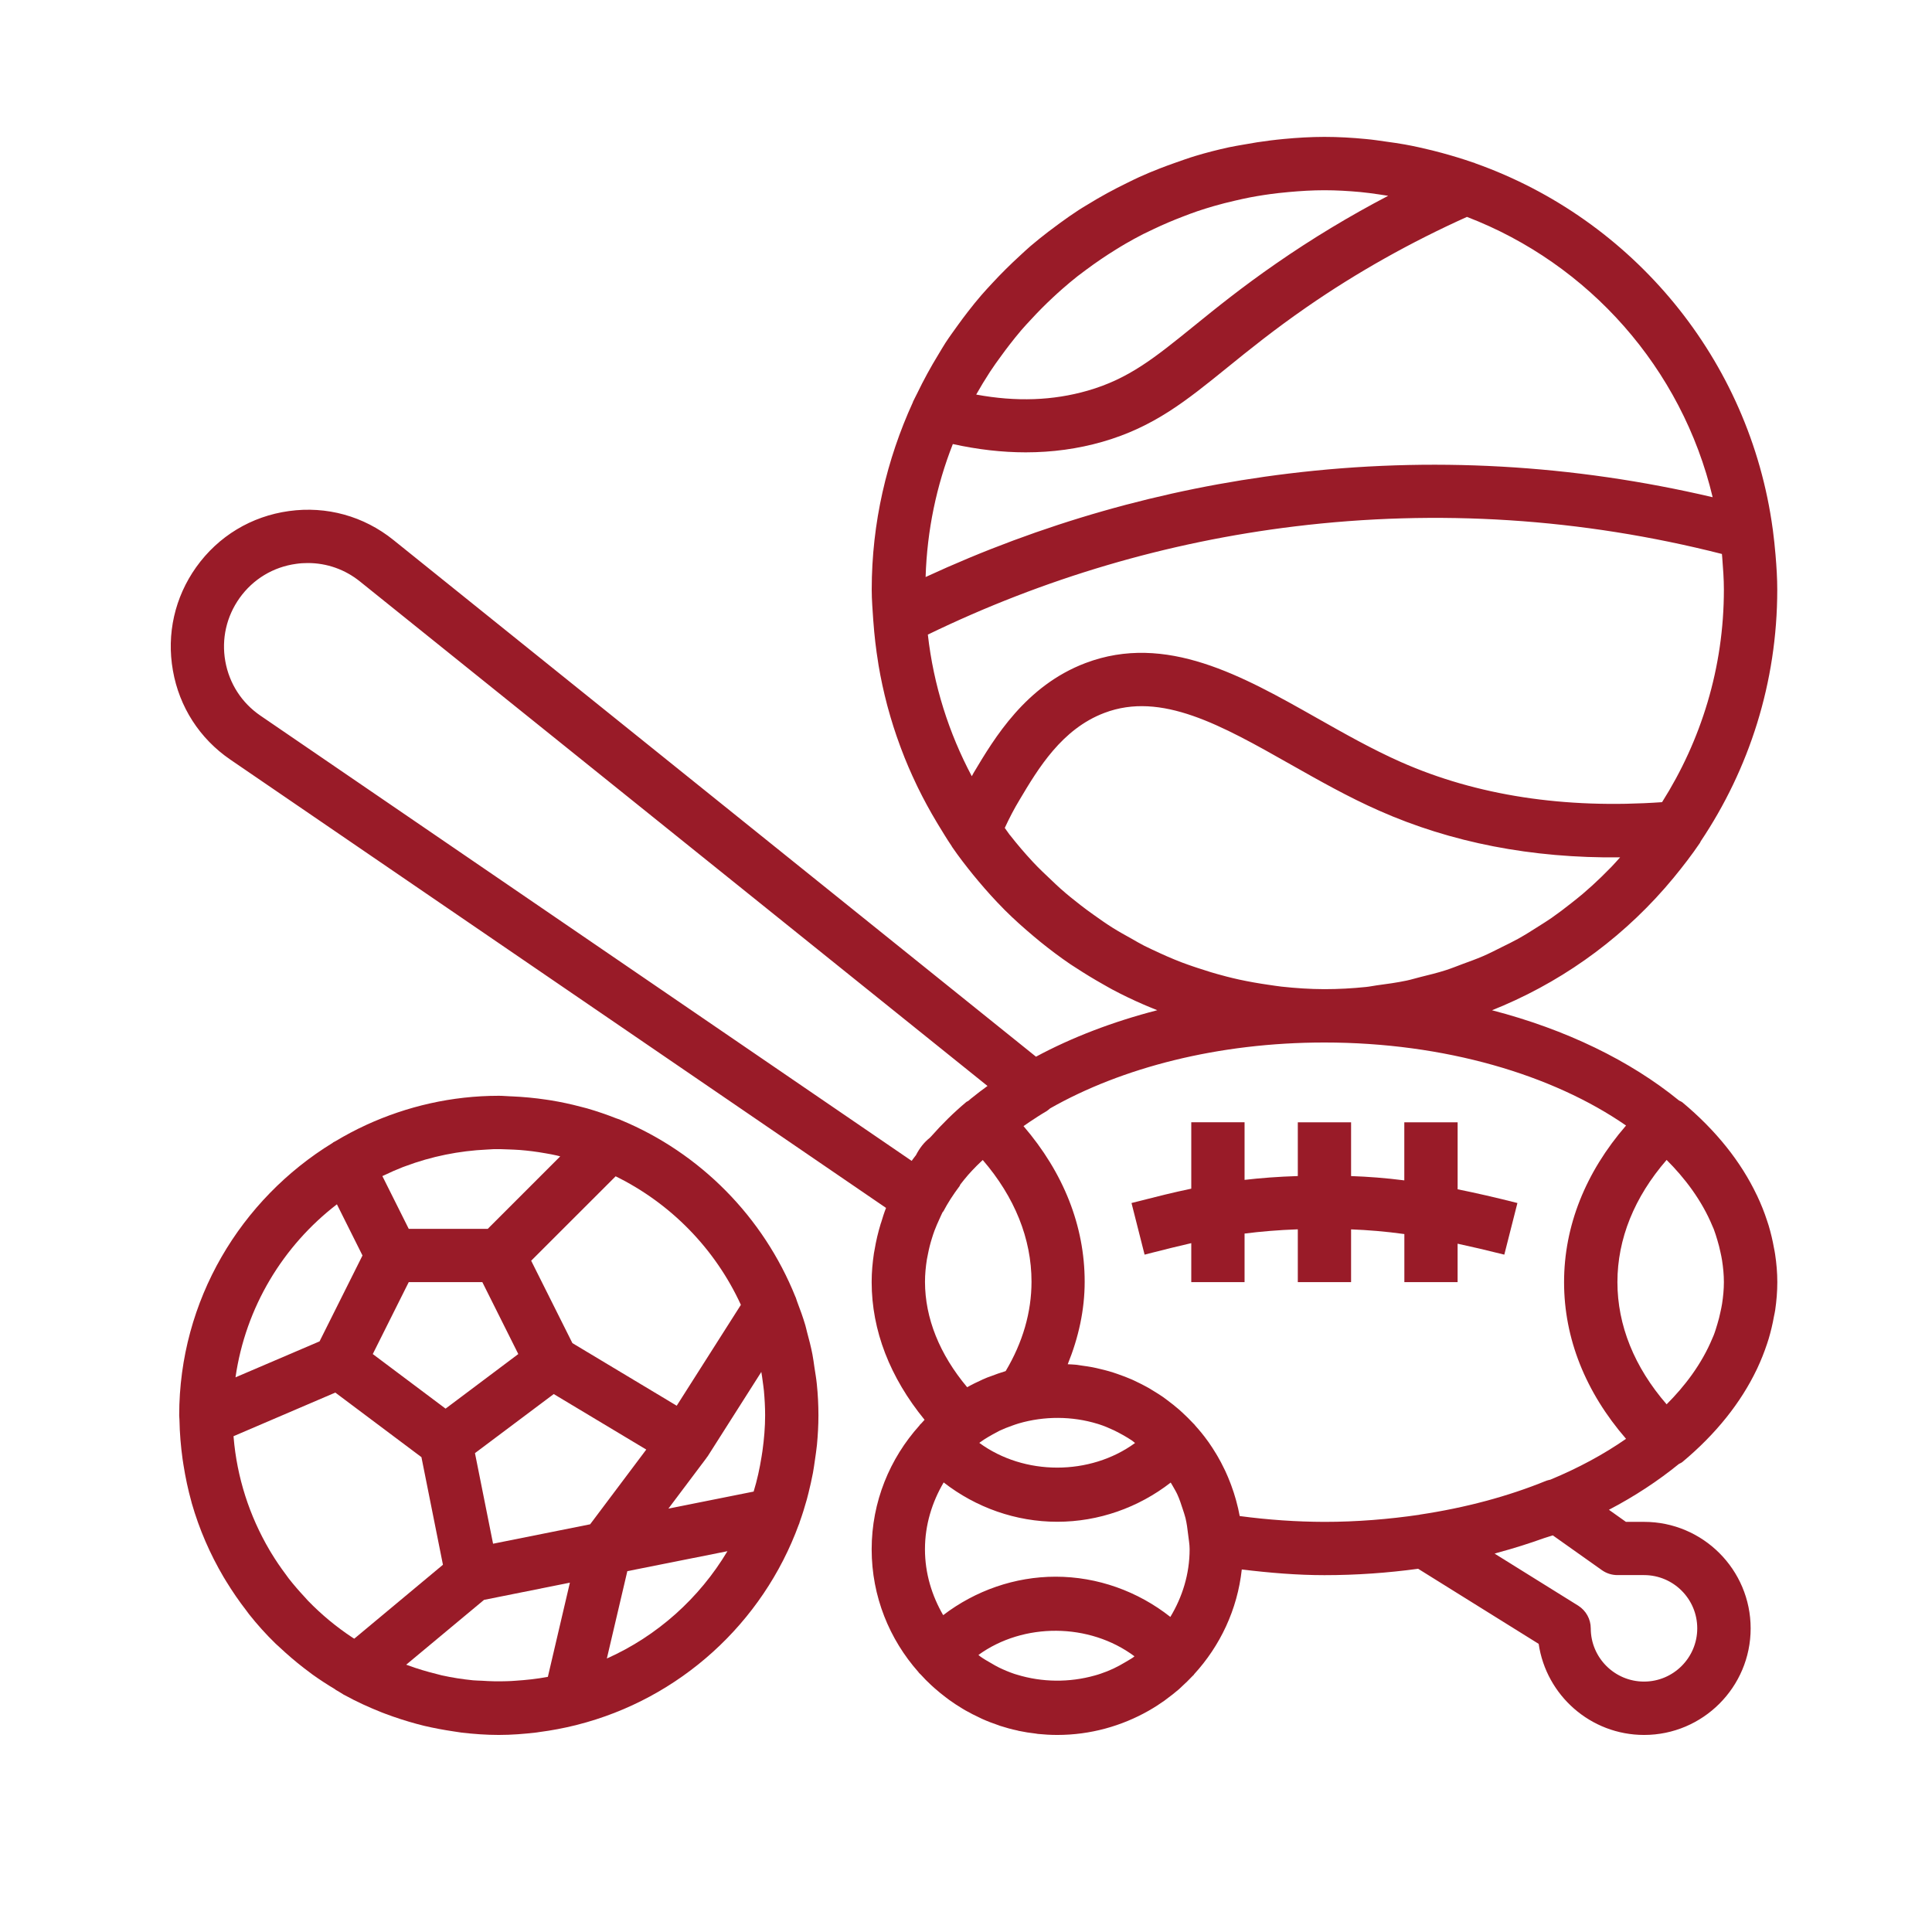 <?xml version="1.0" encoding="utf-8"?>
<!-- Generator: Adobe Illustrator 15.0.0, SVG Export Plug-In . SVG Version: 6.00 Build 0)  -->
<!DOCTYPE svg PUBLIC "-//W3C//DTD SVG 1.1//EN" "http://www.w3.org/Graphics/SVG/1.1/DTD/svg11.dtd">
<svg version="1.1" id="Calque_1" xmlns="http://www.w3.org/2000/svg" xmlns:xlink="http://www.w3.org/1999/xlink" x="0px" y="0px"
	 width="75px" height="75px" viewBox="0 0 75 75" enable-background="new 0 0 75 75" xml:space="preserve">
<path fill="#991B28" d="M193.1,7.8c0.601-3.7,1.2-8.2,1.2-15.2c0-9.3-1.899-18-3.3-24.4c0-0.2-0.1-0.3-0.1-0.4l2.1,1.7
	c0.4,0.3,0.8,0.4,1.2,0.3c0.399-0.1,0.8-0.4,1-0.8c2.3-4.4,1.8-13.9-4-18.5c-6-4.8-11.2-3.3-13.101-2.4l-8.899-4.3
	c-0.601-0.3-1.3-0.1-1.8,0.4c-1.801,2.1-2.801,4.7-2.5,7.3c0.199,2.1,1.1,4.1,2.699,5.5c-2.199,4.4-1.399,10-0.1,12.5
	c0.2,0.4,0.6,0.7,1,0.8c0.1,0,0.2,0,0.3,0c0.3,0,0.601-0.1,0.9-0.3l3.1-2.4c-0.8,3.8-4.1,8.1-9.899,12.7
	c-9.2,7.399-9.5,18.3-8.2,26.1c-3.9-0.3-6.3-1.399-6.3-1.5c-0.5-0.3-1.2-0.2-1.601,0.2c-0.5,0.4-0.6,1-0.5,1.6
	c2.101,7.2,8.7,9.9,12.4,9.9H190.1h7c0.801,0,1.5-0.7,1.5-1.5C198.7,13.2,197.5,9.5,193.1,7.8z M169.6-33.7c-0.5-2-0.6-4.8,0.4-7.3
	c1.5,1.6,2.5,3.2,2.9,4.8c-0.101,0.1-0.301,0.1-0.4,0.2L169.6-33.7z M150.5,8.7c1.3,0.301,2.9,0.601,4.9,0.7
	c0.399,1.5,0.699,2.8,1.1,3.8C154.5,12.6,152.1,11.2,150.5,8.7z M190.2,13.6h-9.8c-1.7-3.5-4.601-5.4-7.2-6.4
	c2.8-1.8,4.6-4.899,4.6-8.3c0-4.8-3.5-8.899-8.3-9.899c-0.8-0.2-1.6,0.399-1.8,1.199C167.5-9,168.1-8.2,168.9-8
	C172.3-7.3,174.8-4.4,174.8-1.1C174.8,3,170.9,6,167.4,6c-0.801,0-1.5,0.699-1.5,1.5c0,0.8,0.6,1.5,1.5,1.5c0.1,0,6.3,0.199,9.5,4.6
	H159.8c-1.5-4.1-7.1-21.2,5.101-31c7.5-6,11.199-11.5,11.199-16.7c0-3.9-2-7.5-6.199-10.9c-1.5-1.2-1.9-2.7-1.9-3.7
	c-0.1-1.4,0.3-3,1.1-4.2l8.5,4.1c0.5,0.2,1,0.2,1.4-0.1c0,0,4.5-2.8,10.4,1.9c3.899,3.1,4.6,9.2,3.899,12.9l-3.3-2.7
	c-0.3-1.4-0.4-2.5-0.4-3.4c0-0.8-0.699-1.5-1.5-1.5c-0.8,0-1.5,0.7-1.5,1.5c0,2,0.7,5.1,1.5,8.9c1.4,6.2,3.2,14.8,3.2,23.8
	c0,7.6-0.7,12.199-1.399,15.899V8.5v0.1c0,0.1,0,0.1,0,0.2v0.1c0,0.101,0,0.101,0,0.2v0.1c0,0,0,0.101,0.1,0.101c0,0,0,0.1,0.1,0.1
	L190.2,9.5l0.1,0.1l0.101,0.1l0.1,0.101l0.1,0.1c0,0,0.101,0,0.101,0.101c0.1,0,0.1,0,0.2,0.1h0.1c2.7,0.7,3.9,2.2,4.3,3.4h-5.1
	V13.6z"/>
<g>
	<path fill="#991B28" d="M237.634,80.576V69.164c0-3.387-2.757-6.144-6.144-6.144h-37.404c-2.533,0-4.951,0.946-6.811,2.665
		c-1.754,1.622-2.861,3.793-3.147,6.148c-0.05,0.171-0.078,0.351-0.078,0.537v0.686v51.563c0,5.447,4.431,9.879,9.878,9.879h39.569
		c3.995,0,7.246-3.252,7.246-7.245V86.52C240.743,84.063,239.511,81.887,237.634,80.576z M194.086,66.839h37.404
		c1.282,0,2.324,1.044,2.324,2.325v10.117c-0.104-0.004-0.21-0.008-0.317-0.008h-39.411c-3.428,0-6.218-2.789-6.218-6.217
		c0-0.08,0.003-0.163,0.007-0.25l0,0c0.004-0.088,0.01-0.18,0.018-0.277l0,0C188.16,69.339,190.88,66.839,194.086,66.839z
		 M187.868,124.619V80.93c0.043,0.034,0.087,0.066,0.131,0.099c0.045,0.034,0.09,0.069,0.136,0.103
		c0.082,0.062,0.167,0.121,0.252,0.181c0.039,0.026,0.077,0.054,0.116,0.081c0.124,0.082,0.251,0.164,0.378,0.242
		c0.016,0.01,0.032,0.019,0.048,0.027c0.114,0.068,0.229,0.135,0.345,0.197c0.044,0.025,0.09,0.049,0.135,0.072
		c0.088,0.047,0.178,0.094,0.268,0.139c0.053,0.025,0.104,0.049,0.156,0.074c0.088,0.04,0.175,0.08,0.263,0.118
		c0.054,0.022,0.106,0.046,0.161,0.068c0.091,0.038,0.184,0.074,0.276,0.108c0.051,0.02,0.101,0.039,0.151,0.059
		c0.111,0.039,0.225,0.078,0.337,0.113c0.034,0.012,0.065,0.023,0.098,0.033c0.146,0.045,0.294,0.088,0.444,0.126
		c0.037,0.01,0.078,0.019,0.117,0.028c0.109,0.027,0.222,0.054,0.334,0.078c0.055,0.011,0.11,0.021,0.165,0.031
		c0.099,0.02,0.198,0.037,0.298,0.054c0.059,0.01,0.119,0.018,0.178,0.026c0.07,0.01,0.139,0.02,0.208,0.029v47.564
		C190.027,130.078,187.868,127.598,187.868,124.619z M236.925,127.253c0,1.89-1.538,3.426-3.428,3.426h-36.816V83.093h36.816
		c1.89,0,3.428,1.537,3.428,3.427V127.253L236.925,127.253z"/>
	<path fill="#991B28" d="M191.834,72.812h38.187c1.055,0,1.909-0.854,1.909-1.909s-0.854-1.909-1.909-1.909h-38.187
		c-1.055,0-1.91,0.854-1.91,1.909S190.779,72.812,191.834,72.812z"/>
	<path fill="#991B28" d="M191.834,77.218h38.187c1.055,0,1.909-0.854,1.909-1.909s-0.854-1.91-1.909-1.91h-38.187
		c-1.055,0-1.91,0.855-1.91,1.91S190.779,77.218,191.834,77.218z"/>
	<path fill="#991B28" d="M232.958,101.306h-10.427l-3.941-10.512c-0.278-0.745-0.991-1.239-1.787-1.239s-1.509,0.494-1.787,1.239
		l-3.942,10.512h-10.427c-0.824,0-1.555,0.527-1.813,1.31c-0.258,0.783,0.015,1.643,0.677,2.133l8.721,6.461l-3.52,10.492
		c-0.263,0.781,0.007,1.644,0.668,2.137s1.563,0.506,2.239,0.032l9.185-6.443l9.185,6.443c0.328,0.231,0.713,0.347,1.097,0.347
		c0.402,0,0.804-0.127,1.141-0.379c0.663-0.493,0.932-1.355,0.669-2.137l-3.521-10.492l8.723-6.461
		c0.661-0.49,0.935-1.35,0.676-2.133C234.514,101.833,233.781,101.306,232.958,101.306z M221.986,108.967
		c-0.666,0.493-0.938,1.357-0.674,2.142l2.112,6.301l-5.525-3.879c-0.659-0.462-1.536-0.462-2.194,0l-5.527,3.879l2.115-6.301
		c0.262-0.784-0.01-1.648-0.674-2.142l-5.188-3.843h5.966c0.795,0,1.507-0.493,1.787-1.239l2.619-6.982l2.618,6.982
		c0.278,0.746,0.991,1.239,1.787,1.239h5.966L221.986,108.967z"/>
</g>
<path fill="#991B28" d="M-15.058-61.5c-0.937-4.488-6.174-7.93-11.812-7.922c-5.639,0.008-10.788,3.41-11.748,7.922
	c-0.236,1.142-0.662,4.315,1.307,10.859c1.135,3.787,4.875,6.827,10.473,6.827c5.599,0,9.34-3.04,10.48-6.827
	C-14.396-57.184-14.821-60.357-15.058-61.5z"/>
<path fill="#991B28" d="M-14.932-41.711c-1.092-0.957-2.408-1.624-3.827-1.937c-2.21,2.01-5.118,3.075-8.103,2.969
	c-2.98,0.104-5.885-0.958-8.095-2.961c-1.425,0.32-2.747,0.994-3.843,1.96c-3.434,3.694-4.213,14.654-4.37,20.553h32.67
	C-10.656-27.048-11.451-38.034-14.932-41.711z"/>
<path fill="#991B28" d="M20.068-41.75c-1.089-0.957-2.402-1.624-3.818-1.937c-2.212,2.01-5.123,3.074-8.11,2.969
	c-2.99,0.107-5.903-0.957-8.117-2.969c-1.419,0.325-2.732,1.001-3.819,1.968c-3.466,3.701-4.252,14.678-4.41,20.592H24.55
	C24.354-27.065,23.558-38.066,20.068-41.75z"/>
<path fill="#991B28" d="M23.353-57.507c-1.063-0.281-2.164-0.379-3.26-0.291c0.127-1.229,0.076-2.471-0.148-3.685
	c-0.543-2.167-1.863-4.059-3.71-5.316c-1.35-0.98-2.872-1.698-4.488-2.118c-1.177-0.315-2.389-0.478-3.606-0.48
	c-1.403,0.002-2.8,0.211-4.143,0.622c-1.805,0.543-3.472,1.473-4.882,2.725c-1.392,1.196-2.367,2.804-2.787,4.591
	c-0.212,1.208-0.254,2.441-0.127,3.662c-1.091-0.089-2.192,0.01-3.252,0.291c-1.873,0.504-5.204,3.095-4.148,7.26
	c0.44,1.733,3.229,3.827,5.182,5.025c-1.095-3.072-0.931-5.741-0.142-7.403c0.578-1.132,1.521-2.037,2.676-2.567
	c0.28,1.556,0.654,3.094,1.118,4.606c0.056,0.182,0.119,0.355,0.182,0.528c1.322,3.551,4.97,6.3,10.323,6.3
	c5.354,0,9.008-2.781,10.322-6.348c0.063-0.165,0.127-0.33,0.174-0.503c0.463-1.513,0.839-3.051,1.127-4.606
	c1.155,0.537,2.098,1.45,2.669,2.59c0.786,1.677,0.961,4.346-0.118,7.417c1.953-1.196,4.726-3.292,5.182-5.023
	C28.55-54.412,25.22-57.003,23.353-57.507z"/>
<g>
	<path fill="#991B28" d="M-95.871-2.667c-2.079,0-3.77,1.691-3.77,3.77v62.038c0,2.078,1.691,3.77,3.77,3.77h43.484
		c2.079,0,3.77-1.691,3.77-3.77V1.103c0-2.079-1.69-3.77-3.77-3.77H-95.871z M-49.688,1.103v62.038c0,1.488-1.211,2.699-2.699,2.699
		h-43.484c-1.488,0-2.699-1.211-2.699-2.699V1.103c0-1.488,1.211-2.7,2.699-2.7h43.484C-50.898-1.597-49.688-0.385-49.688,1.103z"/>
	<path fill="#991B28" d="M-55.673,4.775h-36.911c-0.712,0-1.29,0.578-1.29,1.29v12.02c0,0.711,0.578,1.289,1.29,1.289h36.911
		c0.71,0,1.289-0.578,1.289-1.289V6.064C-54.384,5.353-54.963,4.775-55.673,4.775z M-55.454,18.084c0,0.12-0.099,0.219-0.219,0.219
		h-36.911c-0.122,0-0.22-0.099-0.22-0.219V6.064c0-0.121,0.098-0.219,0.22-0.219h36.911c0.12,0,0.219,0.099,0.219,0.219V18.084z"/>
	<path fill="#991B28" d="M-84.089,24.384h-7.865c-0.711,0-1.289,0.578-1.289,1.29v6.873c0,0.711,0.578,1.289,1.289,1.289h7.865
		c0.711,0,1.289-0.578,1.289-1.289v-6.873C-82.8,24.962-83.378,24.384-84.089,24.384z M-83.871,32.546
		c0,0.12-0.099,0.219-0.219,0.219h-7.865c-0.121,0-0.22-0.099-0.22-0.219v-6.873c0-0.122,0.099-0.22,0.22-0.22h7.865
		c0.12,0,0.219,0.098,0.219,0.22V32.546z"/>
	<path fill="#991B28" d="M-70.196,24.384h-7.865c-0.711,0-1.29,0.578-1.29,1.29v6.873c0,0.711,0.579,1.289,1.29,1.289h7.865
		c0.711,0,1.289-0.578,1.289-1.289v-6.873C-68.907,24.962-69.485,24.384-70.196,24.384z M-69.978,32.546
		c0,0.12-0.099,0.219-0.219,0.219h-7.865c-0.121,0-0.219-0.099-0.219-0.219v-6.873c0-0.122,0.098-0.22,0.219-0.22h7.865
		c0.12,0,0.219,0.098,0.219,0.22V32.546z"/>
	<path fill="#991B28" d="M-56.304,24.384h-7.864c-0.711,0-1.29,0.578-1.29,1.29v6.873c0,0.711,0.579,1.289,1.29,1.289h7.864
		c0.711,0,1.289-0.578,1.289-1.289v-6.873C-55.015,24.962-55.593,24.384-56.304,24.384z M-56.085,32.546
		c0,0.12-0.099,0.219-0.219,0.219h-7.864c-0.122,0-0.219-0.099-0.219-0.219v-6.873c0-0.122,0.097-0.22,0.219-0.22h7.864
		c0.12,0,0.219,0.098,0.219,0.22V32.546z"/>
	<path fill="#991B28" d="M-84.089,37.201h-7.865c-0.711,0-1.289,0.579-1.289,1.29v6.873c0,0.711,0.578,1.289,1.289,1.289h7.865
		c0.711,0,1.289-0.578,1.289-1.289V38.49C-82.8,37.78-83.378,37.201-84.089,37.201z M-83.871,45.363
		c0,0.121-0.099,0.219-0.219,0.219h-7.865c-0.121,0-0.22-0.098-0.22-0.219V38.49c0-0.121,0.099-0.219,0.22-0.219h7.865
		c0.12,0,0.219,0.098,0.219,0.219V45.363z"/>
	<path fill="#991B28" d="M-70.196,37.201h-7.865c-0.711,0-1.29,0.579-1.29,1.29v6.873c0,0.711,0.579,1.289,1.29,1.289h7.865
		c0.711,0,1.289-0.578,1.289-1.289V38.49C-68.907,37.78-69.485,37.201-70.196,37.201z M-69.978,45.363
		c0,0.121-0.099,0.219-0.219,0.219h-7.865c-0.121,0-0.219-0.098-0.219-0.219V38.49c0-0.121,0.098-0.219,0.219-0.219h7.865
		c0.12,0,0.219,0.098,0.219,0.219V45.363z"/>
	<path fill="#991B28" d="M-84.089,50.018h-7.865c-0.711,0-1.289,0.578-1.289,1.289v6.873c0,0.711,0.578,1.289,1.289,1.289h7.865
		c0.711,0,1.289-0.578,1.289-1.289v-6.873C-82.8,50.596-83.378,50.018-84.089,50.018z M-83.871,58.18
		c0,0.121-0.099,0.221-0.219,0.221h-7.865c-0.121,0-0.22-0.1-0.22-0.221v-6.873c0-0.119,0.099-0.219,0.22-0.219h7.865
		c0.12,0,0.219,0.1,0.219,0.219V58.18z"/>
	<path fill="#991B28" d="M-70.196,50.018h-7.865c-0.711,0-1.29,0.578-1.29,1.289v6.873c0,0.711,0.579,1.289,1.29,1.289h7.865
		c0.711,0,1.289-0.578,1.289-1.289v-6.873C-68.907,50.596-69.485,50.018-70.196,50.018z M-69.978,58.18
		c0,0.121-0.099,0.221-0.219,0.221h-7.865c-0.121,0-0.219-0.1-0.219-0.221v-6.873c0-0.119,0.098-0.219,0.219-0.219h7.865
		c0.12,0,0.219,0.1,0.219,0.219V58.18z"/>
	<path fill="#991B28" d="M-56.304,37.201h-7.864c-0.711,0-1.29,0.579-1.29,1.29v6.873c0,0.711,0.579,1.289,1.29,1.289h7.864
		c0.711,0,1.289-0.578,1.289-1.289V38.49C-55.015,37.78-55.593,37.201-56.304,37.201z M-56.085,45.363
		c0,0.121-0.099,0.219-0.219,0.219h-7.864c-0.122,0-0.219-0.098-0.219-0.219V38.49c0-0.121,0.097-0.219,0.219-0.219h7.864
		c0.12,0,0.219,0.098,0.219,0.219V45.363z"/>
	<path fill="#991B28" d="M-56.304,50.018h-7.864c-0.711,0-1.29,0.578-1.29,1.289v6.873c0,0.711,0.579,1.289,1.29,1.289h7.864
		c0.711,0,1.289-0.578,1.289-1.289v-6.873C-55.015,50.596-55.593,50.018-56.304,50.018z M-56.085,58.18
		c0,0.121-0.099,0.221-0.219,0.221h-7.864c-0.122,0-0.219-0.1-0.219-0.221v-6.873c0-0.119,0.097-0.219,0.219-0.219h7.864
		c0.12,0,0.219,0.1,0.219,0.219V58.18z"/>
</g>
<path fill="#991B28" d="M6.967,55.13c0.009,0.513,0.052,1.014,0.12,1.508c0.009,0.077,0.021,0.15,0.035,0.228
	c0.077,0.488,0.178,0.965,0.309,1.434c0.004,0.017,0.009,0.034,0.013,0.053c0.292,1.017,0.71,1.975,1.235,2.867
	c0.033,0.058,0.069,0.113,0.103,0.169c0.241,0.393,0.499,0.77,0.78,1.132c0.036,0.048,0.071,0.099,0.109,0.147
	c0.313,0.395,0.649,0.769,1.01,1.121c0.054,0.054,0.114,0.104,0.17,0.156c0.301,0.282,0.612,0.55,0.938,0.802
	c0.112,0.088,0.226,0.172,0.339,0.256c0.282,0.201,0.572,0.391,0.871,0.569c0.013,0.009,0.026,0.023,0.041,0.032
	c0.043,0.025,0.084,0.05,0.129,0.075c0.054,0.034,0.107,0.069,0.163,0.101c0.003,0.003,0.004,0.004,0.009,0.007
	c0.002,0,0.004,0,0.007,0.002c0.013,0.007,0.023,0.011,0.034,0.017c0.46,0.254,0.943,0.473,1.436,0.669
	c0.044,0.018,0.09,0.034,0.137,0.052c0.396,0.15,0.804,0.281,1.216,0.393c0.099,0.025,0.195,0.052,0.294,0.076
	c0.372,0.087,0.75,0.158,1.134,0.215c0.107,0.014,0.215,0.035,0.325,0.049c0.473,0.054,0.951,0.09,1.439,0.09
	c0.496,0,0.981-0.039,1.461-0.095c0.036-0.004,0.075-0.013,0.112-0.017c0.474-0.061,0.941-0.15,1.398-0.263
	c0.013-0.004,0.029-0.004,0.039-0.009c0.008-0.001,0.013-0.006,0.02-0.006c3.996-1.01,7.219-3.953,8.617-7.781
	c0.002-0.009,0.008-0.016,0.013-0.026c0.009-0.023,0.016-0.048,0.021-0.071c0.103-0.286,0.193-0.575,0.275-0.869
	c0.021-0.083,0.043-0.166,0.064-0.248c0.064-0.26,0.125-0.521,0.175-0.788c0.03-0.161,0.051-0.322,0.075-0.485
	c0.028-0.2,0.06-0.396,0.08-0.598c0.036-0.385,0.058-0.767,0.058-1.149c0-0.405-0.021-0.808-0.062-1.209
	c-0.021-0.222-0.061-0.437-0.093-0.654c-0.026-0.169-0.045-0.341-0.079-0.509c-0.056-0.294-0.132-0.58-0.209-0.866
	c-0.023-0.087-0.041-0.176-0.066-0.262c-0.093-0.313-0.202-0.616-0.318-0.917c-0.02-0.054-0.034-0.107-0.054-0.161
	c-0.001-0.007-0.008-0.011-0.01-0.018c-1.244-3.104-3.7-5.594-6.787-6.872c-0.006-0.003-0.013-0.008-0.019-0.011
	c-0.047-0.02-0.099-0.032-0.149-0.051c-0.371-0.146-0.749-0.276-1.139-0.389c-0.083-0.023-0.169-0.043-0.253-0.065
	c-0.38-0.101-0.767-0.183-1.157-0.247c-0.061-0.011-0.121-0.019-0.181-0.027c-0.434-0.065-0.872-0.106-1.319-0.126
	c-0.013-0.001-0.025-0.001-0.041-0.001c-0.159-0.005-0.311-0.022-0.47-0.022c-1.831,0-3.566,0.409-5.133,1.124
	c-0.006,0.003-0.011,0.007-0.018,0.009c-0.41,0.188-0.808,0.4-1.192,0.63c-0.028,0.017-0.058,0.028-0.086,0.045
	c-0.008,0.006-0.015,0.016-0.024,0.021c-3.564,2.185-5.956,6.102-5.956,10.579c0,0.052,0.009,0.101,0.009,0.152
	c0,0.003,0,0.003,0,0.005C6.965,55.11,6.967,55.119,6.967,55.13z M14.917,45.622c0.234-0.113,0.47-0.217,0.713-0.312
	c0.032-0.013,0.066-0.024,0.099-0.036c1.02-0.384,2.094-0.599,3.176-0.649c0.094-0.005,0.186-0.013,0.279-0.016
	c0.182-0.003,0.365,0.004,0.545,0.011c0.155,0.005,0.31,0.012,0.461,0.023c0.159,0.013,0.316,0.029,0.476,0.049
	c0.169,0.021,0.339,0.049,0.507,0.078c0.146,0.025,0.292,0.051,0.438,0.085c0.047,0.01,0.092,0.023,0.137,0.035l-2.813,2.813h-3.068
	l-1.024-2.048C14.867,45.646,14.893,45.634,14.917,45.622z M27.474,56.53l2.08-3.271c0.02,0.112,0.037,0.227,0.051,0.34
	c0.017,0.13,0.037,0.259,0.05,0.389c0.028,0.314,0.047,0.632,0.047,0.952c0,0.462-0.039,0.922-0.103,1.382
	c-0.011,0.074-0.021,0.15-0.035,0.226c-0.073,0.455-0.17,0.908-0.308,1.355l-3.309,0.661l1.481-1.97
	c0.001-0.002,0.001-0.008,0.004-0.011L27.474,56.53z M21.268,65.095c-0.426,0.081-0.845,0.124-1.259,0.151
	c-0.114,0.009-0.228,0.016-0.344,0.018c-0.32,0.011-0.639,0.004-0.954-0.018c-0.115-0.006-0.23-0.006-0.347-0.017
	c-0.41-0.041-0.816-0.104-1.218-0.193c-0.067-0.015-0.133-0.036-0.2-0.052c-0.374-0.092-0.743-0.202-1.106-0.335
	c-0.024-0.009-0.047-0.02-0.071-0.026l3.021-2.516l3.333-0.668L21.268,65.095z M22.909,59.173l-3.768,0.754l-0.527-2.637
	l-0.176-0.88l3.058-2.293l3.592,2.155L22.909,59.173z M17.297,54.683l-2.826-2.119l1.396-2.792h2.857l1.396,2.792L17.297,54.683z
	 M13.017,54.06l3.343,2.506l0.835,4.178l-3.442,2.869c-0.023-0.014-0.045-0.026-0.066-0.039c-0.631-0.417-1.211-0.898-1.73-1.434
	c-0.049-0.052-0.094-0.105-0.142-0.157c-0.212-0.228-0.414-0.461-0.606-0.706c-0.043-0.058-0.086-0.116-0.129-0.177
	c-0.193-0.258-0.375-0.525-0.542-0.801c-0.025-0.041-0.051-0.082-0.075-0.124c-0.78-1.326-1.266-2.823-1.395-4.39
	c-0.002-0.011-0.002-0.021-0.002-0.032L13.017,54.06z M23.558,64.383l0.795-3.391l3.886-0.775
	C27.147,62.045,25.515,63.509,23.558,64.383z M28.761,50.654l-2.491,3.916l-4.049-2.43l-1.601-3.199l3.279-3.277
	C26.041,46.716,27.764,48.481,28.761,50.654z M13.079,46.751l0.993,1.987l-1.667,3.334l-3.263,1.396
	C9.534,50.742,10.989,48.358,13.079,46.751z"/>
<path fill="#991B28" d="M8.939,29.486l25.457,17.405c-0.075,0.188-0.133,0.38-0.191,0.571c-0.004,0.013-0.011,0.027-0.015,0.04
	c-0.101,0.334-0.182,0.669-0.238,1.011c-0.008,0.047-0.02,0.092-0.026,0.14c-0.054,0.363-0.088,0.73-0.088,1.102
	c0,0.002,0.002,0.007,0.002,0.011c0,0.002-0.002,0.005-0.002,0.007c0,1.875,0.711,3.701,2.054,5.343
	c-0.043,0.045-0.082,0.092-0.125,0.138c-0.019,0.021-0.043,0.039-0.062,0.061c-0.004,0.007-0.007,0.015-0.011,0.021
	c-1.149,1.277-1.856,2.96-1.856,4.808c0,1.831,0.692,3.498,1.818,4.768c0.007,0.007,0.007,0.015,0.013,0.021
	c0.024,0.028,0.052,0.05,0.076,0.075c0.126,0.14,0.259,0.275,0.399,0.404c0.045,0.041,0.09,0.081,0.135,0.122
	c0.142,0.127,0.292,0.247,0.445,0.363c0.043,0.032,0.086,0.064,0.129,0.097c0.164,0.118,0.333,0.229,0.504,0.331
	c0.037,0.021,0.073,0.045,0.11,0.066c0.187,0.107,0.38,0.204,0.577,0.296c0.026,0.012,0.05,0.026,0.076,0.037
	c0.21,0.095,0.425,0.177,0.646,0.251c0.016,0.005,0.03,0.012,0.046,0.018c0.226,0.073,0.453,0.136,0.688,0.185
	c0.013,0.004,0.025,0.009,0.039,0.012c0.223,0.047,0.451,0.083,0.679,0.108c0.023,0.005,0.047,0.009,0.068,0.012
	c0.249,0.025,0.503,0.04,0.758,0.04c1.289,0,2.499-0.346,3.55-0.942c0.004-0.003,0.007-0.005,0.011-0.007
	c0.204-0.116,0.404-0.245,0.595-0.38c0.026-0.021,0.052-0.039,0.077-0.059c0.168-0.122,0.331-0.251,0.49-0.387
	c0.037-0.032,0.071-0.066,0.107-0.101c0.146-0.132,0.283-0.267,0.417-0.408c0.017-0.018,0.037-0.033,0.054-0.052
	c0.005-0.007,0.006-0.016,0.011-0.021c1.008-1.1,1.68-2.508,1.85-4.067c1.081,0.132,2.157,0.221,3.21,0.221
	c1.246,0,2.463-0.088,3.636-0.248l4.679,2.915c0.293,1.998,2.016,3.536,4.093,3.536c2.28,0,4.136-1.856,4.136-4.136
	c0-2.281-1.855-4.136-4.136-4.136h-0.706l-0.66-0.469c1.004-0.525,1.91-1.123,2.716-1.778c0.045-0.027,0.097-0.043,0.14-0.08
	c1.307-1.091,2.267-2.303,2.883-3.59c0.005-0.01,0.009-0.021,0.015-0.031c0.15-0.319,0.279-0.644,0.387-0.97
	c0.021-0.064,0.042-0.126,0.061-0.19c0.084-0.286,0.153-0.572,0.204-0.864c0.018-0.082,0.035-0.163,0.048-0.245
	c0.052-0.358,0.083-0.722,0.083-1.087c0-0.366-0.031-0.729-0.086-1.088c-0.01-0.083-0.03-0.165-0.045-0.246
	c-0.051-0.29-0.12-0.578-0.204-0.862c-0.021-0.064-0.04-0.128-0.062-0.19c-0.106-0.329-0.236-0.651-0.387-0.971
	c-0.005-0.011-0.009-0.022-0.016-0.031c-0.614-1.289-1.574-2.499-2.881-3.59c-0.043-0.034-0.09-0.049-0.136-0.076
	c-1.893-1.543-4.388-2.759-7.258-3.502c0.071-0.026,0.138-0.058,0.206-0.086c0.078-0.031,0.155-0.064,0.235-0.097
	c2.544-1.094,4.814-2.785,6.61-4.963c0.002-0.003,0.004-0.005,0.007-0.009c0.354-0.431,0.697-0.875,1.014-1.343
	c0.013-0.019,0.018-0.041,0.03-0.062c1.873-2.795,2.971-6.153,2.971-9.765c0-0.43-0.027-0.885-0.068-1.361
	c-0.026-0.318-0.061-0.633-0.101-0.945c-0.003-0.014-0.003-0.023-0.005-0.036c0-0.004-0.002-0.009-0.002-0.012
	C67.925,13.94,63.373,8.506,57.271,6.34c-0.012-0.004-0.018-0.011-0.029-0.015c-0.025-0.01-0.053-0.015-0.078-0.024
	c-0.392-0.135-0.787-0.255-1.189-0.364c-0.124-0.035-0.25-0.065-0.375-0.098c-0.351-0.085-0.703-0.166-1.062-0.23
	c-0.234-0.044-0.471-0.075-0.707-0.108c-0.269-0.038-0.534-0.08-0.808-0.104c-0.535-0.052-1.072-0.083-1.609-0.083
	c-0.528,0-1.055,0.032-1.575,0.081c-0.176,0.015-0.348,0.037-0.521,0.057c-0.351,0.043-0.694,0.097-1.038,0.161
	c-0.19,0.034-0.383,0.064-0.573,0.105c-0.438,0.096-0.875,0.207-1.302,0.336c-0.263,0.079-0.519,0.172-0.776,0.262
	c-0.197,0.071-0.396,0.14-0.59,0.217c-0.278,0.108-0.553,0.221-0.823,0.345c-0.148,0.066-0.294,0.142-0.44,0.212
	c-0.537,0.26-1.057,0.543-1.563,0.856c-0.107,0.067-0.217,0.127-0.324,0.198c-0.258,0.167-0.507,0.344-0.756,0.525
	c-0.148,0.107-0.292,0.215-0.437,0.326c-0.233,0.181-0.466,0.364-0.691,0.557c-0.146,0.125-0.286,0.258-0.428,0.389
	c-0.363,0.333-0.713,0.679-1.047,1.041c-0.147,0.16-0.298,0.318-0.439,0.483c-0.181,0.209-0.353,0.424-0.522,0.642
	c-0.131,0.169-0.258,0.34-0.383,0.513c-0.165,0.23-0.333,0.458-0.487,0.695c-0.093,0.143-0.176,0.292-0.266,0.438
	c-0.303,0.494-0.58,1.003-0.833,1.527c-0.05,0.105-0.107,0.207-0.157,0.314c-0.004,0.007-0.002,0.017-0.006,0.023
	c-1.014,2.219-1.597,4.677-1.597,7.274c0,0.402,0.035,0.796,0.06,1.192c0,0.003,0,0.008,0,0.01c0,0.007,0.003,0.014,0.003,0.021
	c0.039,0.548,0.101,1.085,0.189,1.62c0.004,0.03,0.008,0.06,0.013,0.089c0.088,0.523,0.2,1.037,0.333,1.544
	c0.011,0.037,0.02,0.073,0.03,0.11c0.136,0.5,0.292,0.991,0.471,1.472c0.015,0.039,0.028,0.077,0.043,0.116
	c0.178,0.478,0.38,0.945,0.599,1.402c0.017,0.038,0.037,0.075,0.054,0.113c0.224,0.456,0.464,0.899,0.724,1.332
	c0.02,0.033,0.041,0.067,0.06,0.1c0.172,0.28,0.339,0.562,0.524,0.833c0.008,0.013,0.013,0.029,0.024,0.042
	c0.253,0.369,0.526,0.721,0.805,1.066c0.071,0.087,0.145,0.173,0.215,0.259c0.309,0.368,0.63,0.724,0.965,1.062
	c0.019,0.018,0.034,0.037,0.052,0.054c0.354,0.353,0.724,0.684,1.105,1.004c0.086,0.073,0.175,0.147,0.263,0.219
	c0.376,0.304,0.76,0.594,1.158,0.866c0.081,0.056,0.167,0.106,0.249,0.161c0.34,0.222,0.685,0.432,1.037,0.63
	c0.119,0.065,0.234,0.136,0.353,0.199c0.399,0.213,0.806,0.408,1.221,0.588c0.148,0.065,0.299,0.126,0.449,0.186
	c0.027,0.013,0.056,0.026,0.086,0.036l0,0c-1.717,0.443-3.307,1.051-4.708,1.804L15.271,20.961
	c-1.149-0.925-2.591-1.324-4.052-1.122c-1.463,0.201-2.742,0.973-3.601,2.175c-0.835,1.172-1.157,2.598-0.906,4.015
	C6.96,27.445,7.751,28.673,8.939,29.486z M43.98,64.347c-0.099,0.066-0.202,0.122-0.303,0.183c-0.148,0.088-0.299,0.172-0.453,0.244
	c-0.163,0.076-0.329,0.143-0.501,0.2c-0.073,0.026-0.15,0.048-0.226,0.069c-0.979,0.276-2.043,0.268-3.023-0.034
	c-0.034-0.012-0.065-0.021-0.099-0.03c-0.202-0.069-0.396-0.15-0.589-0.243c-0.108-0.054-0.215-0.113-0.319-0.177
	c-0.14-0.079-0.277-0.158-0.411-0.253c-0.022-0.02-0.047-0.041-0.073-0.061c1.745-1.265,4.305-1.255,6.057,0.052
	C44.017,64.313,44.002,64.331,43.98,64.347z M40.979,61.207c-1.583,0-3.115,0.539-4.365,1.493c-0.438-0.756-0.707-1.622-0.707-2.559
	c0-0.949,0.277-1.828,0.726-2.593c1.257,0.978,2.806,1.527,4.41,1.527c1.602,0,3.15-0.548,4.404-1.522
	c0.024,0.043,0.052,0.083,0.076,0.128c0.06,0.108,0.126,0.213,0.178,0.326c0.086,0.186,0.15,0.383,0.213,0.578
	c0.036,0.114,0.079,0.229,0.107,0.347c0.049,0.205,0.077,0.417,0.101,0.629c0.021,0.193,0.059,0.383,0.059,0.58
	c0,0.965-0.283,1.856-0.748,2.628C44.17,61.772,42.604,61.207,40.979,61.207z M38.056,55.982c0.208-0.15,0.431-0.275,0.657-0.393
	c0.03-0.016,0.058-0.031,0.088-0.048c0.161-0.075,0.329-0.142,0.496-0.2c0.082-0.029,0.163-0.058,0.247-0.083
	c0.992-0.29,2.071-0.288,3.062,0.015c0.021,0.007,0.041,0.013,0.061,0.019c0.202,0.064,0.396,0.149,0.586,0.237
	c0.064,0.032,0.129,0.064,0.193,0.099c0.05,0.028,0.099,0.054,0.148,0.081c0.12,0.067,0.238,0.138,0.353,0.215
	c0.039,0.028,0.077,0.063,0.116,0.093c-1.749,1.276-4.302,1.274-6.046-0.004C38.029,56.004,38.04,55.991,38.056,55.982z
	 M39.041,53.224c-0.009,0.003-0.018,0.007-0.023,0.009c-0.188,0.056-0.367,0.12-0.546,0.189c-0.051,0.019-0.101,0.034-0.15,0.054
	c-0.064,0.027-0.129,0.056-0.193,0.083l-0.002,0.002c-0.198,0.089-0.393,0.184-0.582,0.291c-1.074-1.282-1.635-2.682-1.637-4.091
	c0-0.292,0.028-0.582,0.073-0.868c0.013-0.075,0.027-0.147,0.044-0.221c0.039-0.205,0.09-0.405,0.153-0.604
	c0.032-0.101,0.062-0.2,0.099-0.296c0.058-0.157,0.129-0.312,0.199-0.466c0.039-0.08,0.071-0.166,0.112-0.243
	c0.011-0.018,0.028-0.028,0.037-0.045c0.165-0.314,0.371-0.635,0.629-0.979c0.011-0.019,0.016-0.039,0.026-0.057
	c0.099-0.131,0.202-0.254,0.305-0.375c0.099-0.115,0.219-0.237,0.339-0.36l0,0l0.009-0.008c0.068-0.073,0.146-0.136,0.217-0.208
	c1.239,1.438,1.893,3.055,1.893,4.724C40.042,50.942,39.705,52.108,39.041,53.224z M48.125,58.853
	c-0.036-0.202-0.082-0.396-0.136-0.591c-0.004-0.015-0.008-0.032-0.013-0.048c-0.05-0.18-0.107-0.358-0.172-0.532
	c-0.011-0.032-0.021-0.063-0.034-0.092c-0.063-0.168-0.132-0.329-0.206-0.49c-0.018-0.034-0.034-0.07-0.052-0.105
	c-0.075-0.156-0.154-0.309-0.243-0.459c-0.019-0.033-0.039-0.065-0.058-0.098c-0.093-0.151-0.185-0.301-0.286-0.442
	c-0.015-0.02-0.03-0.038-0.043-0.059c-0.152-0.212-0.315-0.411-0.49-0.604c-0.004-0.007-0.006-0.016-0.013-0.02
	c-0.019-0.021-0.04-0.041-0.06-0.061c-0.134-0.144-0.271-0.279-0.415-0.411c-0.038-0.036-0.077-0.07-0.115-0.106
	c-0.153-0.133-0.31-0.258-0.472-0.378c-0.029-0.021-0.058-0.046-0.087-0.065c-0.024-0.019-0.048-0.036-0.071-0.053
	c-0.116-0.082-0.236-0.155-0.357-0.229c-0.065-0.042-0.133-0.083-0.201-0.123c-0.112-0.063-0.229-0.123-0.346-0.183
	c-0.082-0.041-0.163-0.081-0.248-0.12c-0.017-0.007-0.031-0.016-0.049-0.022l-0.002-0.002c-0.095-0.04-0.191-0.079-0.286-0.117
	c-0.099-0.037-0.195-0.073-0.294-0.107c-0.107-0.037-0.215-0.073-0.324-0.104c-0.114-0.033-0.23-0.062-0.347-0.089
	c-0.099-0.024-0.197-0.048-0.298-0.067c-0.141-0.027-0.282-0.045-0.426-0.066c-0.06-0.008-0.12-0.021-0.181-0.028
	c-0.002,0-0.004,0-0.007,0c-0.019-0.002-0.04-0.004-0.06-0.006c-0.095-0.009-0.189-0.011-0.284-0.016
	c0.422-1.039,0.658-2.107,0.658-3.205c0-2.164-0.821-4.229-2.374-6.039c0.077-0.052,0.146-0.104,0.228-0.158
	c0.215-0.143,0.428-0.284,0.657-0.417c0.054-0.032,0.101-0.075,0.148-0.114c2.78-1.58,6.522-2.557,10.646-2.557
	c4.677,0,8.866,1.253,11.711,3.223c-1.574,1.819-2.406,3.901-2.406,6.082s0.832,4.263,2.406,6.08c-0.863,0.6-1.85,1.135-2.94,1.586
	c-0.05,0.013-0.102,0.021-0.153,0.04c-1.492,0.61-3.146,1.051-4.913,1.316c-0.007,0.001-0.011,0.005-0.017,0.006
	c-1.185,0.173-2.415,0.276-3.688,0.276C50.338,59.076,49.235,59.001,48.125,58.853z M49.744,38.3
	c-0.167-0.018-0.332-0.047-0.498-0.07c-0.002,0-0.002,0-0.002,0c-0.382-0.055-0.763-0.122-1.139-0.203
	c-0.166-0.036-0.331-0.077-0.494-0.118c-0.034-0.009-0.068-0.019-0.103-0.028c-0.34-0.088-0.678-0.191-1.01-0.303
	c-0.128-0.043-0.254-0.083-0.381-0.13c-0.082-0.029-0.165-0.058-0.247-0.09c-0.372-0.143-0.734-0.302-1.091-0.473
	c-0.016-0.007-0.03-0.013-0.046-0.02c-0.104-0.05-0.208-0.099-0.312-0.15c-0.174-0.089-0.342-0.189-0.511-0.285
	c-0.239-0.133-0.479-0.265-0.712-0.411c-0.262-0.165-0.513-0.341-0.762-0.52c-0.166-0.118-0.329-0.237-0.49-0.363
	c-0.265-0.204-0.524-0.414-0.773-0.635c-0.114-0.099-0.222-0.206-0.331-0.309c-0.252-0.237-0.505-0.474-0.741-0.727
	c-0.002-0.005-0.006-0.009-0.013-0.015c-0.308-0.33-0.6-0.673-0.877-1.027c-0.006-0.006-0.013-0.013-0.018-0.019
	c-0.065-0.085-0.122-0.177-0.188-0.264c0.172-0.372,0.36-0.736,0.571-1.085c0.73-1.228,1.644-2.754,3.296-3.38
	c2.208-0.839,4.537,0.476,7.229,2c1.101,0.622,2.236,1.266,3.438,1.796c2.789,1.235,5.917,1.85,9.353,1.812
	c-0.112,0.123-0.222,0.25-0.337,0.369c-0.129,0.133-0.261,0.265-0.394,0.394c-0.236,0.229-0.478,0.45-0.729,0.663
	c-0.142,0.119-0.288,0.235-0.434,0.35c-0.252,0.2-0.51,0.395-0.773,0.579c-0.168,0.116-0.34,0.222-0.512,0.331
	c-0.253,0.163-0.511,0.324-0.777,0.473c-0.206,0.115-0.42,0.217-0.632,0.322c-0.243,0.122-0.484,0.246-0.734,0.354
	c-0.261,0.113-0.529,0.208-0.795,0.306c-0.215,0.081-0.429,0.167-0.649,0.238c-0.322,0.104-0.648,0.183-0.978,0.264
	c-0.181,0.044-0.357,0.101-0.539,0.139c-0.383,0.081-0.773,0.134-1.164,0.186c-0.138,0.019-0.273,0.049-0.416,0.063
	c-0.532,0.055-1.071,0.085-1.617,0.085C50.854,38.398,50.297,38.36,49.744,38.3z M66.526,47.709c0.056,0.144,0.099,0.292,0.144,0.44
	c0.046,0.15,0.084,0.303,0.116,0.455c0.024,0.105,0.047,0.213,0.064,0.322c0.043,0.279,0.071,0.559,0.071,0.845
	c0,0.285-0.028,0.566-0.071,0.846c-0.018,0.11-0.04,0.215-0.064,0.32c-0.032,0.155-0.07,0.306-0.116,0.456
	c-0.045,0.148-0.088,0.298-0.144,0.44c-0.016,0.036-0.032,0.068-0.045,0.104c-0.422,1.024-1.094,1.891-1.783,2.578
	c-1.253-1.444-1.91-3.068-1.91-4.744s0.657-3.3,1.91-4.743c0.689,0.688,1.361,1.555,1.783,2.579
	C66.494,47.641,66.511,47.675,66.526,47.709z M60.28,59.603l1.908,1.352c0.176,0.124,0.385,0.19,0.6,0.19h1.033
	c1.142,0,2.066,0.927,2.066,2.067s-0.925,2.067-2.066,2.067c-1.141,0-2.068-0.927-2.068-2.067c0-0.356-0.184-0.688-0.485-0.879
	l-3.247-2.021c0.046-0.011,0.084-0.028,0.127-0.039c0.619-0.167,1.216-0.356,1.796-0.564C60.053,59.669,60.172,59.642,60.28,59.603z
	 M64.521,31.14c-3.777,0.265-7.193-0.253-10.145-1.561c-1.109-0.491-2.197-1.108-3.255-1.706c-2.882-1.63-5.859-3.317-8.983-2.133
	c-2.324,0.881-3.536,2.911-4.337,4.254c-0.028,0.045-0.05,0.094-0.076,0.139c-0.889-1.673-1.484-3.528-1.706-5.498
	c4.51-2.187,9.298-3.598,14.244-4.2c5.559-0.676,11.133-0.315,16.582,1.07c0.007,0.052,0.008,0.099,0.013,0.149
	c0.032,0.41,0.063,0.819,0.063,1.235C66.922,25.924,66.034,28.749,64.521,31.14z M66.485,19.302
	c-5.42-1.272-10.95-1.59-16.468-0.917c-4.879,0.593-9.61,1.946-14.085,4.015c0.056-1.816,0.423-3.553,1.057-5.162
	c0.968,0.213,1.914,0.322,2.828,0.322c1.032,0,2.027-0.136,2.978-0.409c2-0.575,3.253-1.591,4.84-2.876
	c0.851-0.69,1.817-1.471,3.097-2.357c1.942-1.344,4.032-2.516,6.215-3.498C61.677,10.235,65.293,14.296,66.485,19.302z
	 M38.438,14.425c0.135-0.208,0.281-0.408,0.426-0.606c0.104-0.144,0.21-0.287,0.319-0.427c0.148-0.191,0.299-0.381,0.456-0.565
	c0.124-0.146,0.256-0.285,0.387-0.426c0.271-0.296,0.554-0.58,0.846-0.852c0.123-0.114,0.245-0.227,0.372-0.337
	c0.191-0.167,0.387-0.332,0.587-0.49c0.111-0.087,0.226-0.168,0.337-0.253c0.374-0.278,0.759-0.54,1.153-0.783
	c0.119-0.072,0.235-0.146,0.355-0.215c0.229-0.133,0.464-0.261,0.697-0.381c0.134-0.067,0.267-0.13,0.402-0.193
	c0.378-0.181,0.765-0.345,1.156-0.494c0.185-0.071,0.369-0.142,0.556-0.205c0.211-0.07,0.421-0.137,0.635-0.198
	c0.272-0.079,0.547-0.148,0.826-0.212c0.189-0.044,0.381-0.087,0.571-0.124c0.364-0.069,0.73-0.125,1.104-0.168
	c0.136-0.015,0.271-0.029,0.408-0.041c0.456-0.041,0.915-0.07,1.382-0.07c0.471,0,0.935,0.028,1.396,0.07
	c0.229,0.021,0.456,0.054,0.684,0.086c0.131,0.017,0.262,0.039,0.396,0.06c-1.504,0.786-2.955,1.662-4.336,2.619
	c-1.343,0.929-2.342,1.737-3.221,2.45c-1.515,1.226-2.514,2.037-4.112,2.496c-1.345,0.386-2.768,0.438-4.324,0.151
	c0.165-0.293,0.339-0.58,0.521-0.86C38.425,14.445,38.431,14.434,38.438,14.425z M9.3,23.216c0.524-0.734,1.307-1.207,2.2-1.328
	c0.15-0.022,0.301-0.031,0.451-0.031c0.735,0,1.441,0.247,2.024,0.717l24.36,19.583c-0.21,0.151-0.414,0.307-0.611,0.467
	c-0.007,0.004-0.016,0.009-0.021,0.016L37.7,42.642l0,0l-0.111,0.095c-0.021,0.015-0.049,0.021-0.071,0.037
	c-0.509,0.427-0.957,0.873-1.362,1.332c-0.021,0.022-0.043,0.043-0.063,0.065c-0.221,0.174-0.395,0.399-0.535,0.671
	c-0.056,0.074-0.116,0.148-0.167,0.223L10.108,27.78c-0.726-0.497-1.208-1.246-1.362-2.112C8.593,24.802,8.791,23.932,9.3,23.216z"
	/>
<path fill="#991B28" d="M54.517,47.906v1.865h2.067V48.28c0.554,0.12,1.143,0.256,1.813,0.425l0.509-2.004
	c-0.863-0.219-1.628-0.393-2.321-0.533v-2.601h-2.07v2.255c-0.736-0.094-1.409-0.144-2.066-0.167v-2.088h-2.068v2.087
	c-0.761,0.024-1.444,0.076-2.067,0.149v-2.236h-2.069v2.577c-0.691,0.145-1.345,0.308-2.004,0.477l-0.316,0.08l0.508,2.004
	l0.317-0.081c0.507-0.129,0.997-0.251,1.495-0.365v1.513h2.069v-1.885c0.621-0.079,1.296-0.137,2.067-0.165v2.05h2.068v-2.048
	C53.104,47.75,53.771,47.803,54.517,47.906z"/>
</svg>
